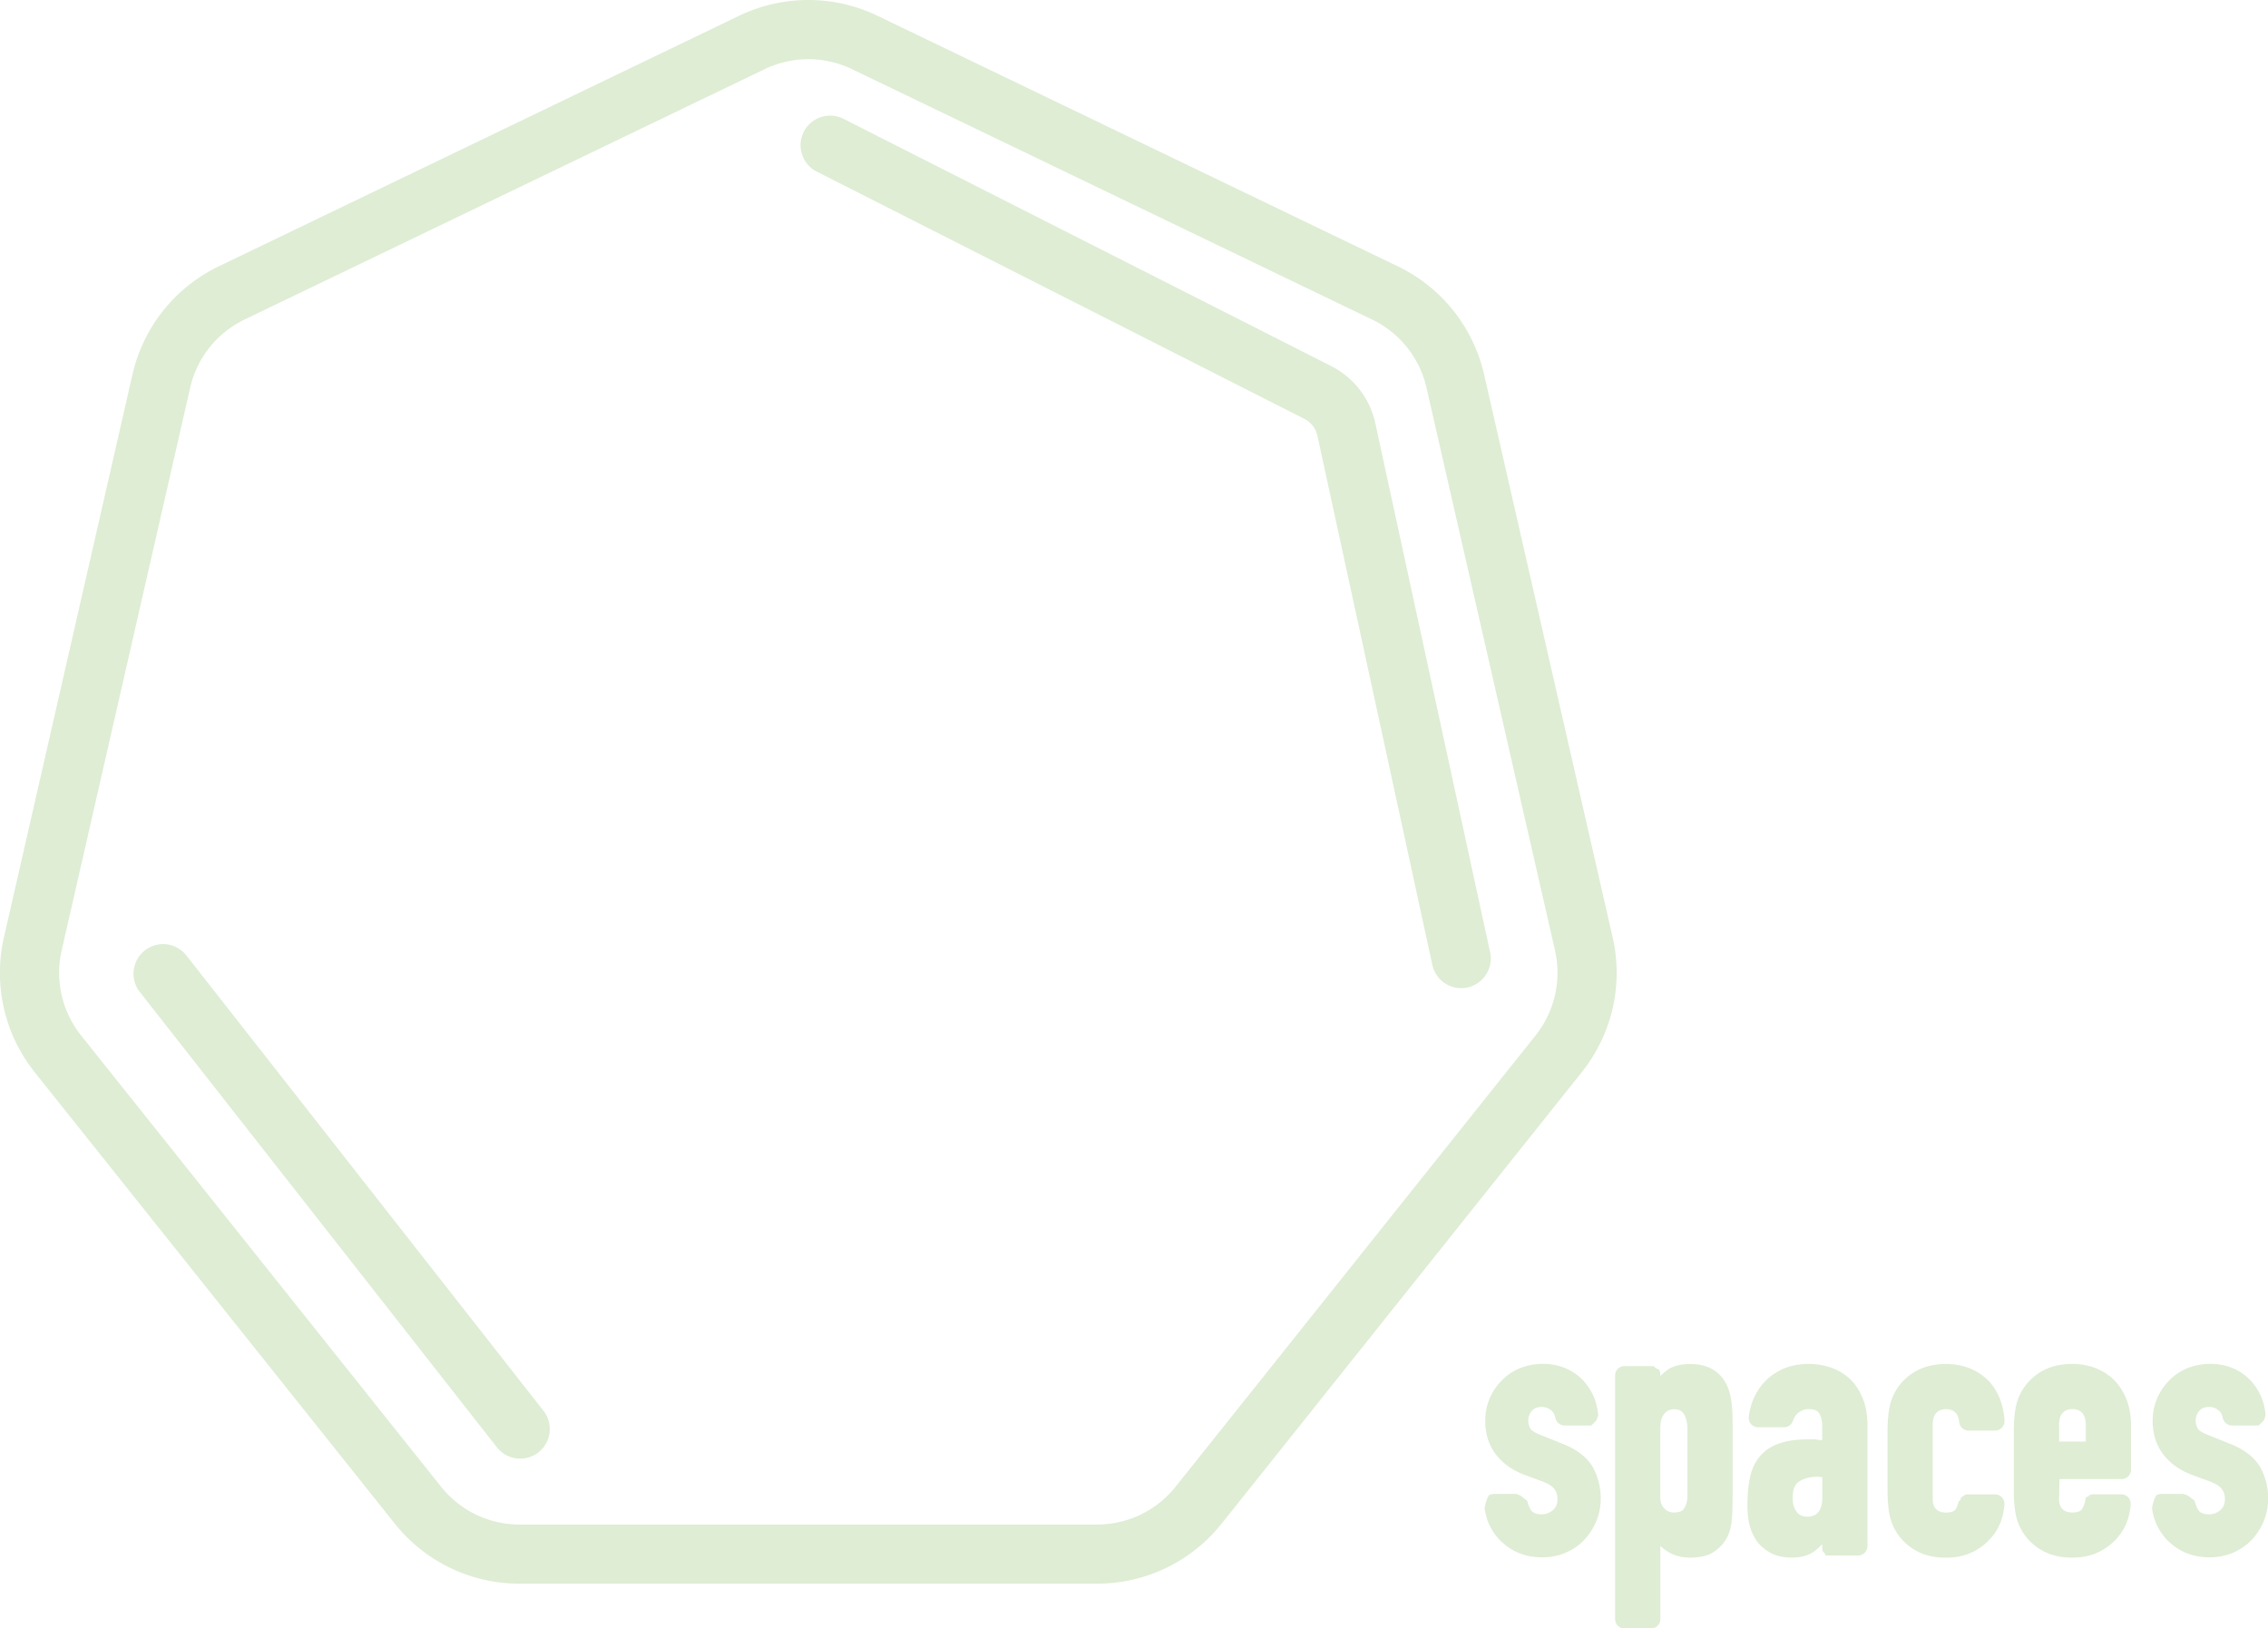 <svg xmlns="http://www.w3.org/2000/svg" xml:space="preserve" id="Layer_1" x="0" y="0" style="enable-background:new 0 0 294.79 211.71" version="1.1" viewBox="0 0 294.79 211.71"><style>.st1{fill:#deedd4}</style><path d="m209.6 121.83-16.69-73.1c-1.42-6.21-5.52-11.36-11.26-14.12L114.09 2.07a20.73 20.73 0 0 0-18.06 0L28.47 34.61c-5.74 2.76-9.84 7.91-11.26 14.12L.52 121.83c-1.42 6.21.05 12.63 4.02 17.61l46.75 58.62c3.97 4.98 9.9 7.84 16.27 7.84h74.98c6.37 0 12.3-2.86 16.27-7.84l46.75-58.62c3.99-4.98 5.46-11.4 4.04-17.61zm-10.03 12.82-46.75 58.62c-2.5 3.14-6.24 4.94-10.26 4.94H67.57c-4.02 0-7.76-1.8-10.26-4.94l-46.75-58.62a13.065 13.065 0 0 1-2.54-11.11l16.69-73.1c.89-3.92 3.48-7.16 7.1-8.91L99.37 9c3.62-1.74 7.77-1.74 11.39 0l67.56 32.53a13.04 13.04 0 0 1 7.1 8.91l16.69 73.1c.89 3.92-.04 7.97-2.54 11.11z" class="st1"/><path d="M24.17 124.15a3.847 3.847 0 0 0-6.05 4.75l46.47 59.27c.76.97 1.89 1.47 3.03 1.47.83 0 1.67-.27 2.37-.82a3.848 3.848 0 0 0 .65-5.4l-46.47-59.27zm154.59-69.12c-.7-3.23-2.8-5.94-5.75-7.44l-63.37-32.14c-1.89-.96-4.21-.2-5.17 1.69s-.2 4.21 1.69 5.17l63.37 32.14c.88.45 1.5 1.25 1.71 2.22l14.93 68.77c.39 1.8 1.98 3.03 3.75 3.03a3.847 3.847 0 0 0 3.76-4.66l-14.92-68.78zm24.29 132.66-2.79-1.12c-.99-.37-1.27-.7-1.36-.86-.17-.33-.26-.66-.26-1.01 0-.48.15-.9.47-1.27.29-.34.7-.51 1.27-.51.48 0 .9.15 1.27.47.26.22.42.52.5.91.12.6.62 1.03 1.2 1.03h3.47l.16-.14c.14-.12.28-.26.47-.48l.11-.19.17-.52-.01-.12c-.09-.81-.24-1.46-.47-2.06-.37-.91-.87-1.71-1.51-2.38-.64-.67-1.41-1.2-2.3-1.57-.89-.37-1.85-.55-2.88-.55-1.02 0-2 .18-2.89.52-.9.35-1.7.87-2.36 1.53-.7.67-1.26 1.47-1.66 2.39-.4.92-.6 1.92-.6 2.98 0 1.7.47 3.16 1.39 4.36.91 1.18 2.17 2.07 3.75 2.66l2.26.83c.78.3 1.32.63 1.59 1 .27.36.4.8.4 1.32 0 .63-.2 1.09-.6 1.43-.44.36-.91.54-1.46.54-1.03 0-1.3-.43-1.39-.56-.18-.28-.32-.61-.44-1.03l-.06-.2-.17-.12c-.18-.12-.34-.25-.54-.42-.07-.05-.14-.09-.38-.2l-.15-.05-.15-.07h-2.98l-.17.03-.1.04-.27.04-.14.23-.13.24c-.15.37-.26.77-.33 1.17l-.02.1.02.1c.13.78.31 1.42.55 1.95.43.95 1.01 1.75 1.71 2.38 1.4 1.3 3.15 1.96 5.21 1.96 1.09 0 2.12-.2 3.05-.6.93-.4 1.74-.96 2.41-1.66.66-.7 1.19-1.51 1.57-2.42.38-.92.58-1.92.58-2.98 0-1.48-.36-2.87-1.07-4.13-.75-1.25-2.07-2.26-3.94-2.99zm21.29-7.83c-.91-1.67-2.46-2.52-4.63-2.52-1.29 0-2.31.27-3.03.81-.29.22-.59.47-.88.74v-.38l-.13-.42-.33-.16a.741.741 0 0 1-.25-.18l-.16-.14h-3.78c-.67 0-1.22.54-1.22 1.22v31.67c0 .67.54 1.22 1.22 1.22h3.44c.67 0 1.22-.54 1.22-1.22v-9.51c.34.32.71.59 1.1.82.81.47 1.74.7 2.76.7 1.3 0 2.28-.23 2.99-.69 1.38-.86 2.19-2.17 2.4-3.89.1-.8.14-2.05.14-3.82v-8.93c0-1.32-.06-2.39-.19-3.19-.13-.83-.36-1.55-.67-2.13zm-8.53 5.69c0-.73.17-1.31.52-1.74.32-.4.72-.59 1.26-.59.6 0 1.01.19 1.27.61.31.49.47 1.16.47 2v8.61c0 .63-.14 1.19-.41 1.65-.08.13-.32.55-1.33.55-.52 0-.93-.17-1.27-.53-.35-.37-.52-.84-.52-1.43v-9.13zm24.71-6.21a6.977 6.977 0 0 0-2.47-1.51c-.92-.33-1.92-.5-2.97-.5-1.15 0-2.2.19-3.14.57-.93.38-1.74.92-2.41 1.58-1.23 1.23-1.98 2.82-2.23 4.71-.04.34.06.68.29.95.24.27.57.42.93.42h3.38c.52 0 .99-.35 1.16-.87.15-.44.37-.77.68-1.01.41-.32.84-.48 1.33-.48 1.03 0 1.28.39 1.36.52.28.43.42.99.42 1.68v1.83h-.12c-.17 0-.32-.01-.44-.04-.19-.04-.39-.06-.62-.06h-.51c-1.54 0-2.83.17-3.84.52-1.05.36-1.9.9-2.52 1.63-.65.75-1.1 1.68-1.33 2.78-.22 1.04-.34 2.25-.34 3.62s.18 2.5.53 3.38c.36.91.84 1.62 1.43 2.1.59.52 1.21.88 1.86 1.07a6.7 6.7 0 0 0 1.85.28c1.26 0 2.27-.27 3-.81.35-.26.7-.57 1.05-.94v.6l.08.37.21.17.16.33h4.21c.67 0 1.22-.54 1.22-1.22v-15.7c0-1.3-.2-2.47-.6-3.45-.39-.99-.93-1.84-1.61-2.52zm-6.98 17.23c-.35-.45-.53-1.06-.53-1.82 0-1.07.27-1.76.83-2.13.63-.41 1.4-.62 2.3-.62.2 0 .44.02.72.06v2.7c0 .81-.18 1.43-.53 1.85-.33.39-.8.58-1.43.58-.6-.01-1.03-.2-1.36-.62zm18.13-12.87c.31-.33.72-.49 1.27-.49s.96.16 1.27.49c.24.25.38.65.44 1.17.07.64.59 1.12 1.21 1.12h3.45c.34 0 .66-.14.9-.39.23-.24.35-.57.33-.9-.12-2.04-.79-3.75-1.99-5.1-.67-.7-1.49-1.26-2.44-1.66-.95-.4-2.01-.6-3.16-.6-1.58 0-2.95.34-4.07 1.01a6.982 6.982 0 0 0-2.59 2.67 7.04 7.04 0 0 0-.76 2.32c-.13.83-.19 1.75-.19 2.73v7.73c0 .98.06 1.9.19 2.72.13.87.39 1.65.76 2.32.6 1.11 1.48 2.01 2.59 2.67 1.12.67 2.49 1.01 4.07 1.01 1.15 0 2.21-.2 3.14-.6.93-.4 1.74-.96 2.4-1.65 1.22-1.22 1.91-2.79 2.04-4.69.02-.33-.1-.66-.32-.9-.23-.25-.56-.39-.9-.39h-3.76l-.48.27-.07.07-.13.11-.04.22-.08.11-.16.14-.05.17c-.09.32-.19.56-.31.78-.07.12-.27.49-1.28.49-.56 0-.98-.14-1.29-.44-.3-.29-.45-.71-.45-1.29v-9.58c-.01-.76.15-1.31.46-1.64zm20.85-5.77c-.95-.4-2.01-.6-3.16-.6-1.58 0-2.95.34-4.07 1.01a6.982 6.982 0 0 0-2.59 2.67 7.04 7.04 0 0 0-.76 2.32c-.13.82-.19 1.74-.19 2.73v7.73c0 .99.06 1.9.19 2.72.13.87.39 1.65.76 2.32.6 1.11 1.48 2.01 2.59 2.67 1.12.67 2.49 1.01 4.07 1.01 1.15 0 2.21-.2 3.14-.6.93-.4 1.74-.96 2.4-1.65 1.22-1.22 1.91-2.79 2.04-4.69.02-.33-.09-.66-.32-.9-.23-.25-.56-.39-.9-.39h-3.77l-.35.09-.17.19-.31.11-.06.33c-.08.42-.21.79-.41 1.15-.07.12-.27.49-1.28.49-.56 0-.98-.14-1.29-.44-.3-.29-.45-.71-.45-1.29l.06-2.61h8.07c.67 0 1.22-.54 1.22-1.22v-5.84c0-2.23-.67-4.12-2.01-5.63-.68-.72-1.5-1.28-2.45-1.68zm-4.89 7.38c0-.74.16-1.28.47-1.62.31-.33.72-.49 1.27-.49s.96.16 1.27.49c.31.34.47.88.47 1.62v2.11h-3.47v-2.11zm22.17 2.38-2.79-1.12c-.99-.37-1.27-.7-1.36-.86-.17-.33-.26-.66-.26-1.01 0-.48.15-.9.47-1.27.29-.34.7-.51 1.27-.51.48 0 .9.15 1.27.47.26.22.42.52.5.91.12.6.62 1.03 1.2 1.03h3.47l.16-.14c.14-.12.28-.26.47-.48l.11-.19.17-.52-.01-.12c-.09-.81-.24-1.46-.47-2.06-.37-.91-.87-1.71-1.51-2.38-.64-.67-1.41-1.2-2.3-1.57-.89-.37-1.85-.55-2.88-.55-1.02 0-2 .18-2.89.52-.9.35-1.7.87-2.36 1.53-.7.67-1.26 1.47-1.66 2.39-.4.92-.6 1.92-.6 2.98 0 1.7.47 3.16 1.39 4.36.91 1.18 2.17 2.07 3.75 2.66l2.26.83c.78.3 1.32.63 1.59 1 .27.36.4.8.4 1.32 0 .63-.2 1.09-.6 1.43-.44.36-.91.54-1.46.54-1.03 0-1.3-.43-1.39-.56-.18-.28-.32-.61-.44-1.03l-.06-.2-.17-.12c-.18-.12-.34-.25-.54-.42-.07-.05-.14-.09-.38-.2l-.15-.05-.15-.07h-2.98l-.17.03-.1.04-.27.04-.14.23-.13.24c-.15.37-.26.77-.33 1.17l-.02.1.02.1c.13.78.31 1.42.55 1.95.43.95 1.01 1.75 1.71 2.38 1.4 1.3 3.15 1.96 5.21 1.96 1.09 0 2.12-.2 3.05-.6.93-.4 1.74-.96 2.41-1.66.66-.7 1.19-1.51 1.57-2.42.38-.92.58-1.92.58-2.98 0-1.48-.36-2.87-1.07-4.13-.75-1.25-2.07-2.26-3.94-2.99z" class="st1"/></svg>
